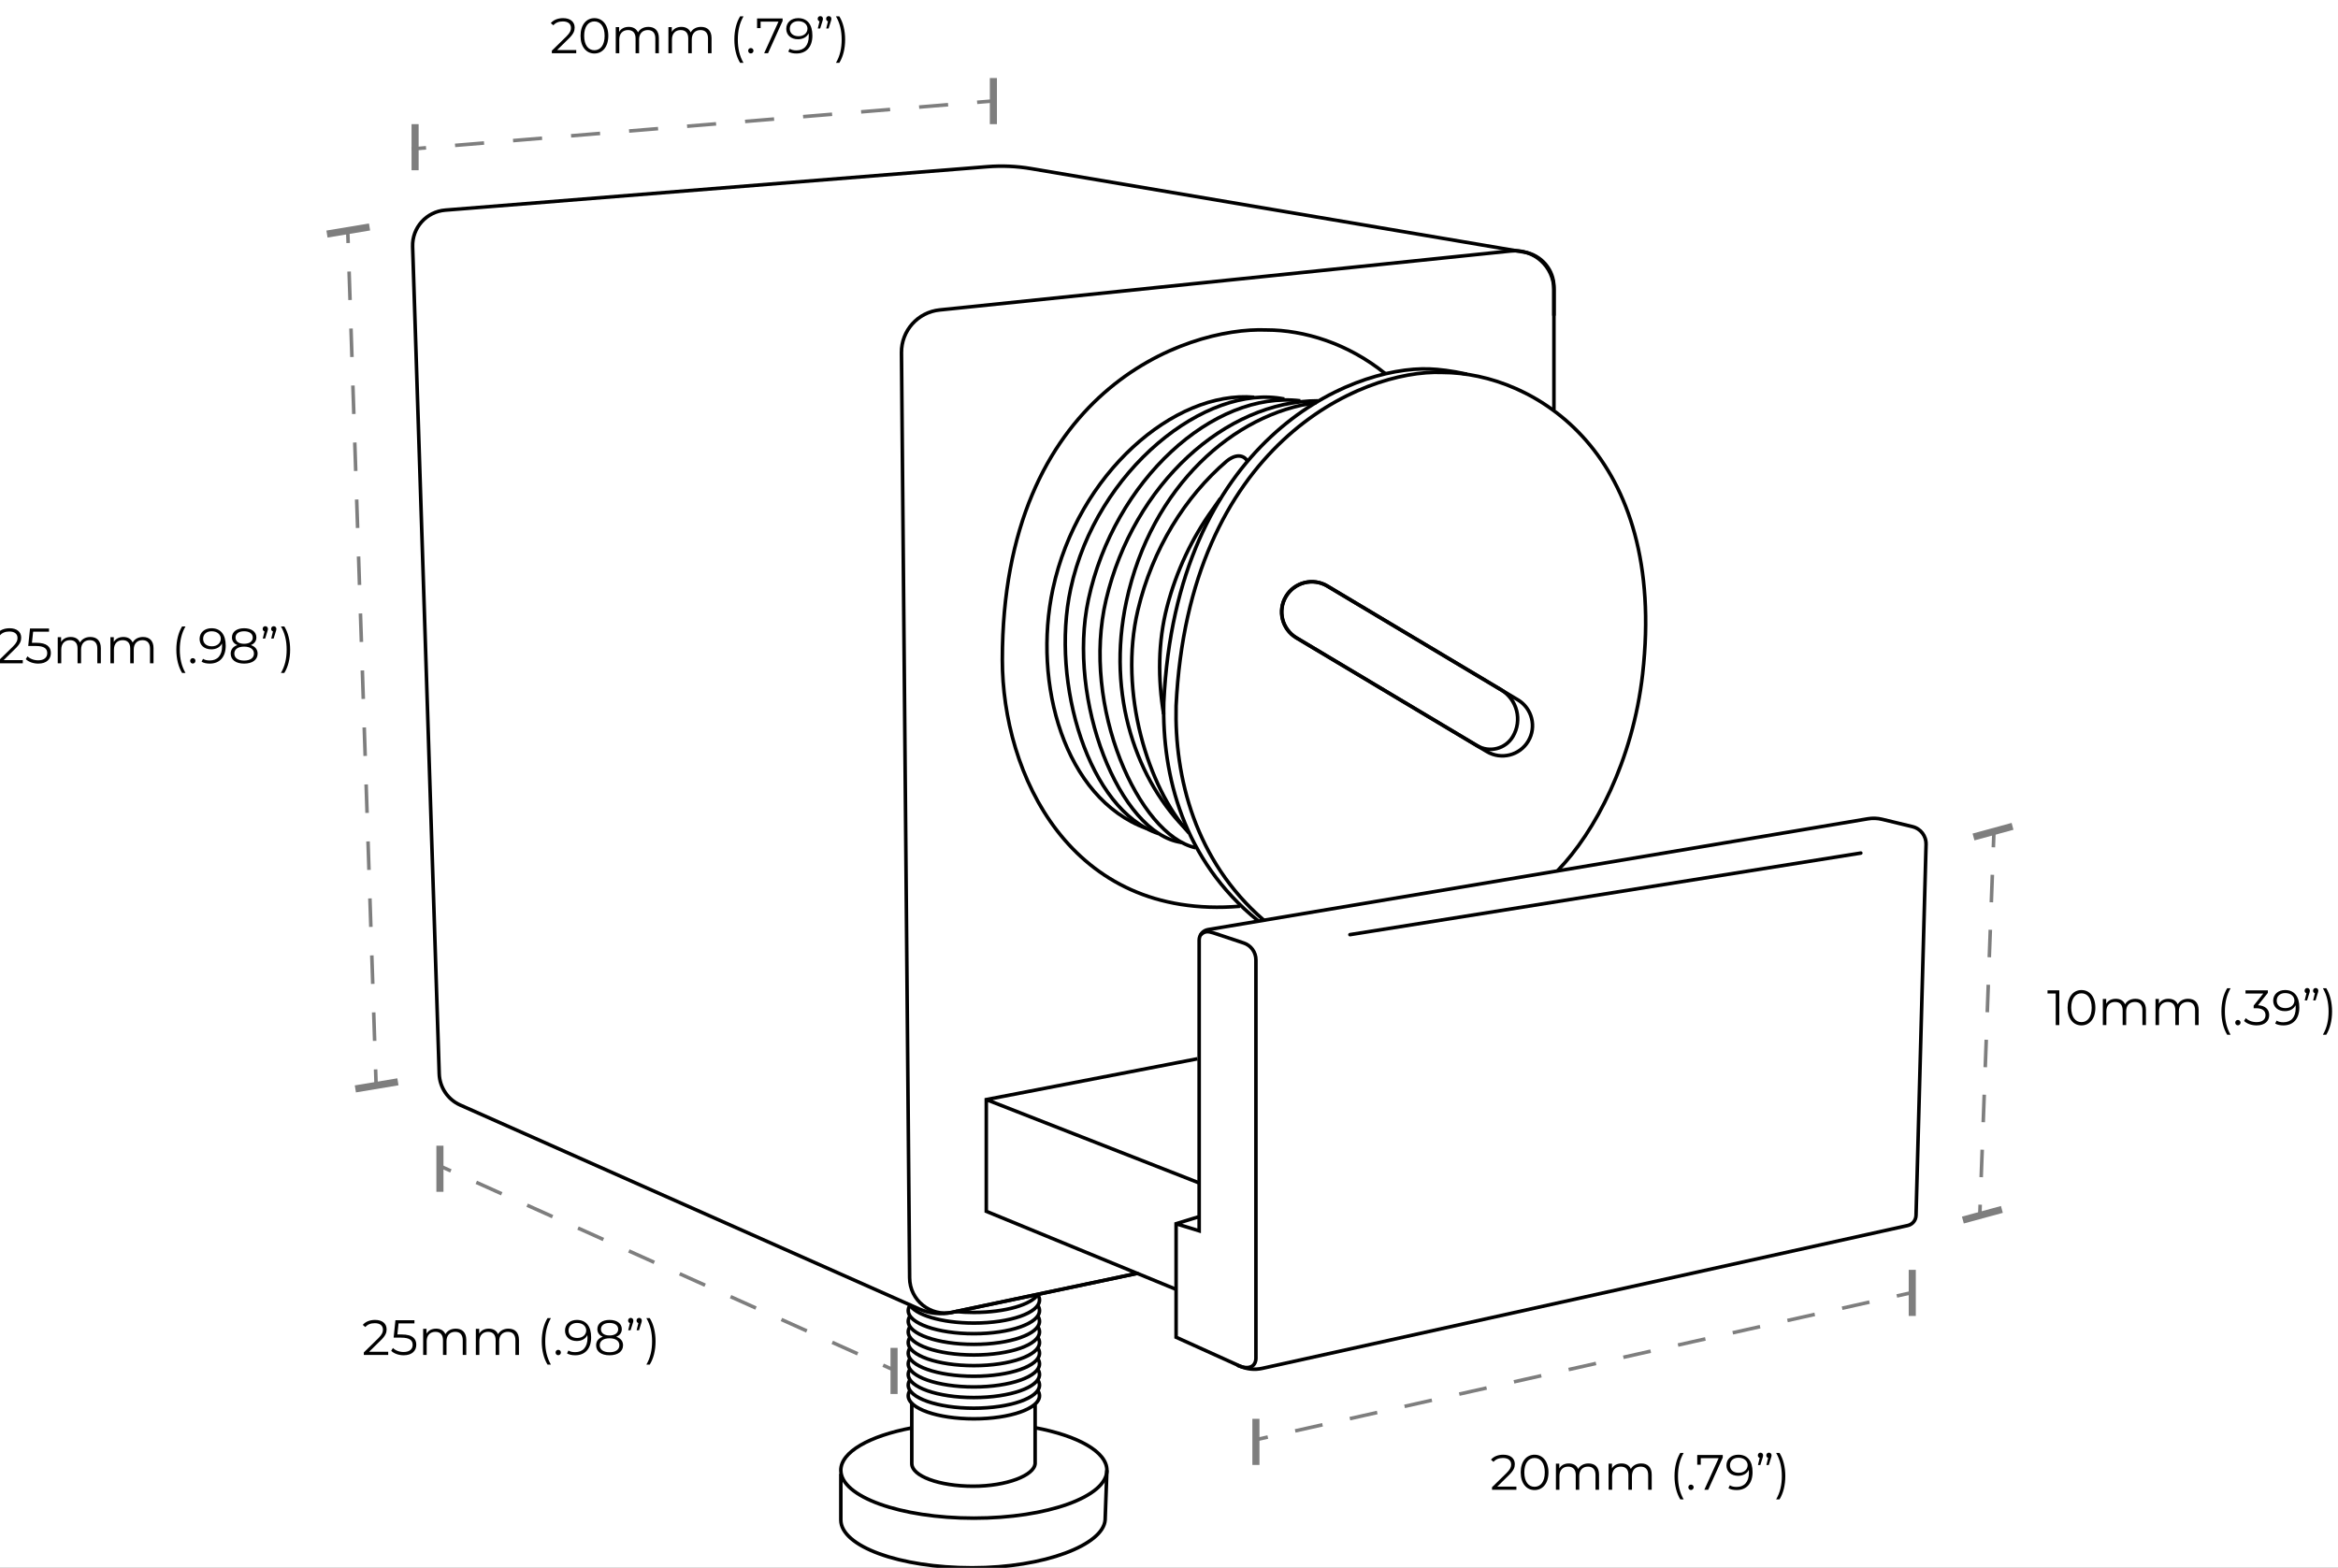 <svg width="659" height="442" viewBox="0 0 659 442" fill="none" xmlns="http://www.w3.org/2000/svg">
<rect x="0" y="0" width="659" height="442" fill="#333333" stroke="none"/>
<g clip-path="url(#clip0_654_1891)">
<rect width="659" height="442" fill="white"/>
<path fill-rule="evenodd" clip-rule="evenodd" d="M342.158 262.527C342.158 262.527 342.158 262.526 342.158 262.527L350.739 265.387C352.985 266.135 354.5 268.237 354.5 270.605V383.001C354.5 383.763 354.218 384.849 353.29 385.508C352.342 386.182 350.89 386.295 348.814 385.465C348.558 385.362 348.433 385.071 348.536 384.815C348.638 384.559 348.929 384.434 349.186 384.537C351.11 385.306 352.158 385.086 352.71 384.693C353.282 384.286 353.5 383.572 353.5 383.001V270.605C353.5 268.668 352.261 266.948 350.423 266.336L341.842 263.475C341.114 263.232 340.571 263.134 340.118 263.185C339.687 263.233 339.288 263.42 338.854 263.854C338.658 264.049 338.342 264.049 338.146 263.854C337.951 263.658 337.951 263.342 338.146 263.147C338.712 262.581 339.313 262.268 340.007 262.191C340.679 262.116 341.387 262.269 342.158 262.527Z" fill="black"/>
<path fill-rule="evenodd" clip-rule="evenodd" d="M530.37 231.466C529.124 231.165 527.831 231.119 526.567 231.332L340.586 262.573C339.382 262.775 338.5 263.817 338.5 265.038V347.677L332 345.677V376.677L349.673 384.672C351.544 385.519 353.638 385.736 355.642 385.292L537.605 345.018C538.725 344.77 539.532 343.792 539.563 342.645L542.391 238.032C542.448 235.909 541.013 234.035 538.948 233.536L530.37 231.466ZM333.2 345L337.5 346.323V343.677L333.2 345ZM337.5 342.631L331 344.631V377.323L349.261 385.584C351.328 386.519 353.643 386.759 355.858 386.269L537.821 345.994C539.389 345.647 540.52 344.277 540.563 342.672L543.39 238.059C543.461 235.464 541.707 233.173 539.183 232.564L530.604 230.494C529.228 230.161 527.798 230.111 526.401 230.346L340.42 261.586C338.735 261.87 337.5 263.329 337.5 265.038V342.631Z" fill="black"/>
<path fill-rule="evenodd" clip-rule="evenodd" d="M337.405 298.009L337.595 298.991L279.789 310.164L338.182 333.034L337.818 333.966L278.5 310.733V341.165L331.69 363.038L331.31 363.962L277.5 341.835V309.587L337.405 298.009Z" fill="black"/>
<path fill-rule="evenodd" clip-rule="evenodd" d="M406.511 104.499C419.646 104.502 435.656 110.31 447.503 123.921C459.363 137.547 467.01 158.946 463.498 190.056C460.717 214.688 449.932 234.857 439.559 245.635C439.367 245.834 439.051 245.84 438.852 245.648C438.653 245.457 438.647 245.14 438.838 244.941C449.05 234.331 459.746 214.371 462.504 189.944C465.992 159.054 458.389 137.952 446.749 124.578C435.099 111.193 419.364 105.499 406.501 105.499H406.49L406.48 105.499C383.766 104.572 335.49 125.787 332 199.017C331.515 218.968 337.312 242.384 356.497 258.997C356.706 259.178 356.728 259.494 356.548 259.703C356.367 259.911 356.051 259.934 355.842 259.753C336.359 242.882 330.51 219.13 331.001 198.987L331.001 198.976H331.001C334.514 125.222 383.223 103.556 406.511 104.499Z" fill="black"/>
<path fill-rule="evenodd" clip-rule="evenodd" d="M357.034 92.531C345.412 92.059 326.665 96.446 310.818 110.448C294.946 124.47 282.023 148.098 282.023 186.03C282.023 202.1 286.79 220.583 297.616 234.56C308.461 248.561 325.367 258.013 349.542 255.999L349.459 255.002C325.633 256.987 309.051 247.69 298.407 233.948C287.745 220.182 283.023 201.929 283.023 186.03C283.023 148.346 295.851 125.005 311.48 111.197C327.127 97.373 345.624 93.066 357.003 93.53L357.013 93.531H357.023C367.424 93.531 379.705 97.253 390.185 105.757L390.815 104.981C380.156 96.332 367.657 92.533 357.034 92.531Z" fill="black"/>
<path fill-rule="evenodd" clip-rule="evenodd" d="M327.529 198.005C331.042 124.241 379.765 102.579 403.049 103.53C405.551 103.632 409.081 104.006 413.609 105.012L413.392 105.988C408.92 104.994 405.45 104.629 403.008 104.529C380.293 103.602 332.018 124.817 328.528 198.047C328.032 218.446 333.975 242.241 354.817 259.111C355.031 259.285 355.065 259.6 354.891 259.815C354.717 260.029 354.402 260.062 354.188 259.889C333.027 242.761 327.027 218.616 327.529 198.017L327.529 198.005H327.529Z" fill="black"/>
<path fill-rule="evenodd" clip-rule="evenodd" d="M317.01 169.395C324.048 136.719 347.695 116.035 370.95 113.004L371.079 113.996C348.304 116.965 324.95 137.281 317.987 169.605C312.275 196.121 320.977 220.265 335.362 234.14L334.668 234.86C320.023 220.735 311.228 196.234 317.01 169.395Z" fill="black"/>
<path fill-rule="evenodd" clip-rule="evenodd" d="M311.298 168.884C319.051 136.228 345.205 112.5 371.5 112.5L371.5 113.5C345.796 113.5 319.949 136.772 312.27 169.115C308.719 184.074 311.003 200.594 316.173 213.814C318.757 220.421 322.055 226.184 325.686 230.505C329.324 234.833 333.258 237.67 337.107 238.512L336.893 239.488C332.741 238.58 328.629 235.561 324.92 231.148C321.205 226.727 317.856 220.864 315.241 214.178C310.014 200.811 307.689 184.081 311.298 168.884Z" fill="black"/>
<path fill-rule="evenodd" clip-rule="evenodd" d="M346.083 130.385C347.857 128.962 349.117 128.917 349.879 129.163C350.275 129.291 350.573 129.508 350.767 129.712C350.865 129.815 350.932 129.908 350.971 129.978C350.998 130.026 351.004 130.048 351.004 130.048C351.004 130.048 351 130.031 351 130H352C352 129.807 351.917 129.621 351.843 129.488C351.758 129.338 351.639 129.177 351.491 129.022C351.194 128.711 350.758 128.396 350.187 128.212C349.016 127.833 347.409 128.037 345.45 129.61L345.444 129.615L345.438 129.62C333.679 139.702 324.365 154.52 320.243 171.885C317.468 183.573 318.203 196.167 321.065 207.434C323.926 218.697 328.924 228.678 334.72 235.132L335.464 234.464C329.803 228.16 324.867 218.337 322.034 207.188C319.203 196.043 318.485 183.616 321.216 172.116C325.29 154.955 334.491 140.326 346.083 130.385Z" fill="black"/>
<path fill-rule="evenodd" clip-rule="evenodd" d="M344.407 140.788L342.196 143.934C336.517 151.809 332.058 161.075 329.413 171.282C326.891 181.009 326.848 191.457 328.491 201.255L327.505 201.42C325.843 191.512 325.882 180.919 328.445 171.031C331.121 160.704 335.633 151.326 341.383 143.352L343.589 140.213L344.407 140.788Z" fill="black"/>
<path fill-rule="evenodd" clip-rule="evenodd" d="M329.822 126.946C340.855 116.695 354.122 110.98 366.565 112.503L366.443 113.496C354.387 112.02 341.401 117.554 330.503 127.678C319.612 137.797 310.861 152.456 307.277 169.105C304.257 183.134 306.416 199.534 311.515 212.739C314.064 219.339 317.338 225.117 321.044 229.392C324.755 233.672 328.861 236.403 333.072 237.005L332.93 237.994C328.391 237.346 324.084 234.425 320.288 230.047C316.488 225.663 313.161 219.776 310.582 213.099C305.428 199.751 303.23 183.15 306.299 168.894C309.926 152.044 318.783 137.203 329.822 126.946Z" fill="black"/>
<path fill-rule="evenodd" clip-rule="evenodd" d="M326.024 124.62C337.487 114.818 350.89 109.717 362.101 112.01L361.901 112.99C351.111 110.783 338.014 115.682 326.674 125.38C315.348 135.065 305.856 149.471 302.273 166.105C299.421 179.346 300.714 194.878 305.149 207.905C309.591 220.958 317.133 231.35 326.659 234.526L326.343 235.474C316.369 232.15 308.679 221.381 304.202 208.228C299.716 195.049 298.401 179.331 301.296 165.894C304.929 149.029 314.546 134.435 326.024 124.62Z" fill="black"/>
<path fill-rule="evenodd" clip-rule="evenodd" d="M318.989 125.695C329.546 115.947 342.108 110.486 353.543 111.502L353.455 112.498C342.39 111.515 330.094 116.803 319.668 126.43C309.25 136.05 300.749 149.959 297.271 166.105C294.416 179.358 295.217 194.014 299.583 206.4C303.949 218.789 311.857 228.849 323.173 233.031L322.827 233.969C311.143 229.651 303.069 219.3 298.64 206.733C294.21 194.163 293.402 179.319 296.294 165.895C299.816 149.541 308.424 135.45 318.989 125.695Z" fill="black"/>
<path fill-rule="evenodd" clip-rule="evenodd" d="M353.39 405.512L357.245 404.648L357.464 405.623L353.609 406.488L353.39 405.512ZM364.953 402.918L372.661 401.189L372.88 402.165L365.172 403.894L364.953 402.918ZM380.37 399.46L388.078 397.731L388.297 398.707L380.589 400.436L380.37 399.46ZM395.786 396.002L403.495 394.273L403.714 395.248L396.005 396.978L395.786 396.002ZM411.203 392.543L418.911 390.814L419.13 391.79L411.422 393.519L411.203 392.543ZM426.62 389.085L434.328 387.356L434.547 388.332L426.839 390.061L426.62 389.085ZM442.036 385.627L449.745 383.898L449.964 384.873L442.255 386.603L442.036 385.627ZM457.453 382.168L465.161 380.439L465.38 381.415L457.672 383.144L457.453 382.168ZM472.87 378.71L480.578 376.981L480.797 377.957L473.089 379.686L472.87 378.71ZM488.286 375.252L495.995 373.523L496.214 374.498L488.505 376.228L488.286 375.252ZM503.703 371.793L511.411 370.064L511.63 371.04L503.922 372.769L503.703 371.793ZM519.12 368.335L526.828 366.606L527.047 367.582L519.339 369.311L519.12 368.335ZM534.536 364.877L538.39 364.012L538.609 364.988L534.755 365.852L534.536 364.877Z" fill="#7E7E7E"/>
<path fill-rule="evenodd" clip-rule="evenodd" d="M252.707 386.044L249.124 384.433L248.714 385.345L252.297 386.956L252.707 386.044ZM241.957 381.211L234.79 377.988L234.38 378.901L241.547 382.123L241.957 381.211ZM227.624 374.766L220.457 371.544L220.047 372.456L227.214 375.678L227.624 374.766ZM213.29 368.322L206.124 365.1L205.714 366.012L212.88 369.234L213.29 368.322ZM198.957 361.877L191.79 358.655L191.38 359.567L198.547 362.789L198.957 361.877ZM184.624 355.433L177.457 352.211L177.047 353.123L184.214 356.345L184.624 355.433ZM170.29 348.988L163.124 345.766L162.714 346.678L169.88 349.901L170.29 348.988ZM155.957 342.544L148.79 339.322L148.38 340.234L155.547 343.456L155.957 342.544ZM141.624 336.1L134.457 332.877L134.047 333.789L141.214 337.012L141.624 336.1ZM127.29 329.655L123.707 328.044L123.297 328.956L126.88 330.567L127.29 329.655Z" fill="#7E7E7E"/>
<path fill-rule="evenodd" clip-rule="evenodd" d="M106.499 305.483L106.366 301.467L105.367 301.5L105.5 305.517L106.499 305.483ZM106.099 293.433L105.833 285.4L104.833 285.433L105.1 293.467L106.099 293.433ZM105.566 277.367L105.299 269.333L104.3 269.367L104.567 277.4L105.566 277.367ZM105.033 261.3L104.766 253.267L103.767 253.3L104.033 261.333L105.033 261.3ZM104.499 245.233L104.233 237.2L103.233 237.233L103.5 245.267L104.499 245.233ZM103.966 229.167L103.699 221.133L102.7 221.167L102.967 229.2L103.966 229.167ZM103.433 213.1L103.166 205.067L102.167 205.1L102.433 213.133L103.433 213.1ZM102.899 197.033L102.633 189L101.633 189.033L101.9 197.067L102.899 197.033ZM102.366 180.967L102.099 172.933L101.1 172.967L101.367 181L102.366 180.967ZM101.833 164.9L101.566 156.867L100.567 156.9L100.833 164.933L101.833 164.9ZM101.299 148.833L101.033 140.8L100.033 140.833L100.3 148.867L101.299 148.833ZM100.766 132.767L100.499 124.733L99.5 124.767L99.767 132.8L100.766 132.767ZM100.233 116.7L99.966 108.667L98.967 108.7L99.233 116.733L100.233 116.7ZM99.7 100.633L99.433 92.6L98.433 92.633L98.7 100.667L99.7 100.633ZM99.166 84.567L98.9 76.533L97.9 76.567L98.167 84.6L99.166 84.567ZM98.633 68.5L98.499 64.483L97.5 64.517L97.633 68.533L98.633 68.5Z" fill="#7E7E7E"/>
<path fill-rule="evenodd" clip-rule="evenodd" d="M557.501 343.482L557.643 339.607L558.643 339.643L558.5 343.518L557.501 343.482ZM557.929 331.857L558.215 324.107L559.214 324.143L558.928 331.893L557.929 331.857ZM558.501 316.357L558.786 308.607L559.786 308.643L559.5 316.393L558.501 316.357ZM559.072 300.857L559.358 293.107L560.357 293.143L560.071 300.893L559.072 300.857ZM559.643 285.357L559.929 277.607L560.929 277.643L560.643 285.393L559.643 285.357ZM560.215 269.857L560.501 262.107L561.5 262.143L561.214 269.893L560.215 269.857ZM560.786 254.357L561.072 246.607L562.071 246.643L561.786 254.393L560.786 254.357ZM561.358 238.857L561.501 234.982L562.5 235.018L562.357 238.893L561.358 238.857Z" fill="#7E7E7E"/>
<path fill-rule="evenodd" clip-rule="evenodd" d="M538 371V358H540V371H538Z" fill="#7E7E7E"/>
<path fill-rule="evenodd" clip-rule="evenodd" d="M125 336V323H123V336H125Z" fill="#7E7E7E"/>
<path fill-rule="evenodd" clip-rule="evenodd" d="M99.999 306L111.999 304L112.328 305.973L100.328 307.973L99.999 306Z" fill="#7E7E7E"/>
<path fill-rule="evenodd" clip-rule="evenodd" d="M91.999 65L103.999 63L104.328 64.973L92.328 66.973L91.999 65Z" fill="#7E7E7E"/>
<path fill-rule="evenodd" clip-rule="evenodd" d="M553.001 343L564.001 340L564.527 341.93L553.527 344.93L553.001 343Z" fill="#7E7E7E"/>
<path fill-rule="evenodd" clip-rule="evenodd" d="M556.001 235L567.001 232L567.527 233.93L556.527 236.93L556.001 235Z" fill="#7E7E7E"/>
<path fill-rule="evenodd" clip-rule="evenodd" d="M353 413V400H355V413H353Z" fill="#7E7E7E"/>
<path fill-rule="evenodd" clip-rule="evenodd" d="M115.961 41.502L120.048 41.164L120.13 42.161L116.043 42.498L115.961 41.502ZM128.223 40.489L136.398 39.814L136.48 40.811L128.305 41.486L128.223 40.489ZM144.573 39.139L152.748 38.464L152.83 39.461L144.655 40.136L144.573 39.139ZM160.923 37.789L169.098 37.114L169.18 38.111L161.005 38.786L160.923 37.789ZM177.273 36.439L185.448 35.764L185.53 36.761L177.355 37.436L177.273 36.439ZM193.623 35.089L201.798 34.414L201.88 35.411L193.705 36.086L193.623 35.089ZM209.973 33.739L218.148 33.064L218.23 34.061L210.055 34.736L209.973 33.739ZM226.323 32.389L234.498 31.714L234.58 32.711L226.405 33.386L226.323 32.389ZM242.673 31.039L250.848 30.364L250.93 31.361L242.755 32.036L242.673 31.039ZM259.023 29.689L267.198 29.014L267.28 30.011L259.105 30.686L259.023 29.689ZM275.373 28.339L279.461 28.002L279.543 28.998L275.455 29.336L275.373 28.339Z" fill="#7E7E7E"/>
<path fill-rule="evenodd" clip-rule="evenodd" d="M279 35V22H281V35H279Z" fill="#7E7E7E"/>
<path fill-rule="evenodd" clip-rule="evenodd" d="M116 48V35H118V48H116Z" fill="#7E7E7E"/>
<path fill-rule="evenodd" clip-rule="evenodd" d="M253 393V380H251V393H253Z" fill="#7E7E7E"/>
<path fill-rule="evenodd" clip-rule="evenodd" d="M290.554 48.033C286.519 47.349 282.414 47.169 278.334 47.495L125.542 59.737C120.488 60.142 116.643 64.444 116.806 69.512L124.298 302.714C124.415 306.356 126.605 309.611 129.935 311.091L259.269 368.572C262.055 369.811 265.161 370.139 268.145 369.511L320.397 358.511C320.667 358.454 320.932 358.627 320.989 358.897C321.046 359.167 320.873 359.432 320.603 359.489L268.351 370.49C265.161 371.161 261.841 370.81 258.863 369.486L129.529 312.004C125.849 310.369 123.428 306.772 123.299 302.747L115.806 69.544C115.626 63.943 119.876 59.188 125.462 58.74L278.255 46.499C282.417 46.165 286.604 46.349 290.721 47.047L429.753 70.596C434.804 71.451 438.5 75.826 438.5 80.949V115.5H437.5V80.949C437.5 76.314 434.156 72.356 429.586 71.582L290.554 48.033Z" fill="black"/>
<path fill-rule="evenodd" clip-rule="evenodd" d="M437.498 81.694C437.498 75.469 432.112 70.61 425.92 71.25L264.913 87.876C259.011 88.485 254.542 93.484 254.594 99.416L256.891 360.277C256.943 366.278 262.479 370.727 268.351 369.489L320.395 358.511C320.665 358.454 320.93 358.627 320.987 358.897C321.044 359.167 320.871 359.432 320.601 359.489L268.557 370.467C262.067 371.836 255.949 366.919 255.891 360.286L253.594 99.425C253.537 92.976 258.395 87.543 264.81 86.881L425.817 70.255C432.599 69.555 438.498 74.876 438.498 81.694V89H437.498V81.694Z" fill="black"/>
<path fill-rule="evenodd" clip-rule="evenodd" d="M306.12 407.815C302.619 405.787 297.603 404.108 291.605 402.992L291.788 402.008C297.85 403.137 302.986 404.845 306.621 406.95C310.228 409.038 312.5 411.607 312.5 414.5C312.5 416.567 311.335 418.469 309.377 420.136C307.417 421.804 304.61 423.284 301.186 424.516C294.332 426.984 284.897 428.5 274.5 428.5C264.102 428.5 254.668 426.984 247.814 424.516C244.39 423.284 241.583 421.804 239.623 420.136C237.665 418.469 236.5 416.567 236.5 414.5C236.5 411.631 238.735 409.081 242.287 407.003C245.867 404.909 250.927 403.204 256.907 402.066L257.093 403.048C251.178 404.174 246.239 405.85 242.792 407.866C239.318 409.899 237.5 412.189 237.5 414.5C237.5 416.161 238.434 417.81 240.271 419.374C242.106 420.936 244.791 422.365 248.153 423.575C254.872 425.994 264.187 427.5 274.5 427.5C284.813 427.5 294.128 425.994 300.847 423.575C304.209 422.365 306.894 420.936 308.729 419.374C310.566 417.81 311.5 416.161 311.5 414.5C311.5 412.169 309.651 409.86 306.12 407.815Z" fill="black"/>
<path fill-rule="evenodd" clip-rule="evenodd" d="M256.914 392.273C256.633 392.689 256.5 393.098 256.5 393.5C256.5 394.19 256.897 394.917 257.773 395.645C258.647 396.371 259.941 397.047 261.584 397.624C264.866 398.778 269.432 399.5 274.5 399.5C279.568 399.5 284.134 398.778 287.416 397.624C289.059 397.047 290.353 396.371 291.227 395.645C292.103 394.917 292.5 394.19 292.5 393.5C292.5 393.098 292.367 392.689 292.086 392.273L292.914 391.713C293.287 392.264 293.5 392.864 293.5 393.5C293.5 394.605 292.861 395.588 291.866 396.415C290.867 397.244 289.452 397.969 287.747 398.568C284.333 399.767 279.65 400.5 274.5 400.5C269.35 400.5 264.667 399.767 261.253 398.568C259.548 397.969 258.133 397.244 257.134 396.415C256.139 395.588 255.5 394.605 255.5 393.5C255.5 392.864 255.713 392.264 256.086 391.713L256.914 392.273Z" fill="black"/>
<path fill-rule="evenodd" clip-rule="evenodd" d="M256.914 386.273C256.633 386.689 256.5 387.098 256.5 387.5C256.5 388.19 256.897 388.917 257.773 389.645C258.647 390.371 259.941 391.047 261.584 391.624C264.866 392.778 269.432 393.5 274.5 393.5C279.568 393.5 284.134 392.778 287.416 391.624C289.059 391.047 290.353 390.371 291.227 389.645C292.103 388.917 292.5 388.19 292.5 387.5C292.5 387.098 292.367 386.689 292.086 386.273L292.914 385.713C293.287 386.264 293.5 386.864 293.5 387.5C293.5 388.605 292.861 389.588 291.866 390.415C290.867 391.244 289.452 391.969 287.747 392.568C284.333 393.767 279.65 394.5 274.5 394.5C269.35 394.5 264.667 393.767 261.253 392.568C259.548 391.969 258.133 391.244 257.134 390.415C256.139 389.588 255.5 388.605 255.5 387.5C255.5 386.864 255.713 386.264 256.086 385.713L256.914 386.273Z" fill="black"/>
<path fill-rule="evenodd" clip-rule="evenodd" d="M256.914 380.273C256.633 380.689 256.5 381.098 256.5 381.5C256.5 382.19 256.897 382.917 257.773 383.645C258.647 384.371 259.941 385.047 261.584 385.624C264.866 386.778 269.432 387.5 274.5 387.5C279.568 387.5 284.134 386.778 287.416 385.624C289.059 385.047 290.353 384.371 291.227 383.645C292.103 382.917 292.5 382.19 292.5 381.5C292.5 381.098 292.367 380.689 292.086 380.273L292.914 379.713C293.287 380.264 293.5 380.864 293.5 381.5C293.5 382.605 292.861 383.588 291.866 384.415C290.867 385.244 289.452 385.969 287.747 386.568C284.333 387.767 279.65 388.5 274.5 388.5C269.35 388.5 264.667 387.767 261.253 386.568C259.548 385.969 258.133 385.244 257.134 384.415C256.139 383.588 255.5 382.605 255.5 381.5C255.5 380.864 255.713 380.264 256.086 379.713L256.914 380.273Z" fill="black"/>
<path fill-rule="evenodd" clip-rule="evenodd" d="M256.914 374.273C256.633 374.689 256.5 375.098 256.5 375.5C256.5 376.19 256.897 376.917 257.773 377.645C258.647 378.371 259.941 379.047 261.584 379.624C264.866 380.778 269.432 381.5 274.5 381.5C279.568 381.5 284.134 380.778 287.416 379.624C289.059 379.047 290.353 378.371 291.227 377.645C292.103 376.917 292.5 376.19 292.5 375.5C292.5 375.098 292.367 374.689 292.086 374.273L292.914 373.713C293.287 374.264 293.5 374.864 293.5 375.5C293.5 376.605 292.861 377.588 291.866 378.415C290.867 379.244 289.452 379.969 287.747 380.568C284.333 381.767 279.65 382.5 274.5 382.5C269.35 382.5 264.667 381.767 261.253 380.568C259.548 379.969 258.133 379.244 257.134 378.415C256.139 377.588 255.5 376.605 255.5 375.5C255.5 374.864 255.713 374.264 256.086 373.713L256.914 374.273Z" fill="black"/>
<path fill-rule="evenodd" clip-rule="evenodd" d="M256.914 368.273C256.633 368.689 256.5 369.098 256.5 369.5C256.5 370.19 256.897 370.917 257.773 371.645C258.647 372.371 259.941 373.047 261.584 373.624C264.866 374.778 269.432 375.5 274.5 375.5C279.568 375.5 284.134 374.778 287.416 373.624C289.059 373.047 290.353 372.371 291.227 371.645C292.103 370.917 292.5 370.19 292.5 369.5C292.5 369.098 292.367 368.689 292.086 368.273L292.914 367.713C293.287 368.264 293.5 368.864 293.5 369.5C293.5 370.605 292.861 371.588 291.866 372.415C290.867 373.244 289.452 373.969 287.747 374.568C284.333 375.767 279.65 376.5 274.5 376.5C269.35 376.5 264.667 375.767 261.253 374.568C259.548 373.969 258.133 373.244 257.134 372.415C256.139 371.588 255.5 370.605 255.5 369.5C255.5 368.864 255.713 368.264 256.086 367.713L256.914 368.273Z" fill="black"/>
<path fill-rule="evenodd" clip-rule="evenodd" d="M290.021 366.467C291.068 365.869 291.785 365.233 292.168 364.6L293.024 365.118C292.518 365.954 291.64 366.694 290.516 367.336C289.387 367.98 287.975 368.545 286.354 369.011C283.111 369.945 278.984 370.5 274.501 370.5C272.679 370.5 270.917 370.408 269.25 370.237L269.352 369.242C270.984 369.41 272.712 369.5 274.501 369.5C278.908 369.5 282.94 368.953 286.077 368.05C287.646 367.599 288.979 367.062 290.021 366.467Z" fill="black"/>
<path fill-rule="evenodd" clip-rule="evenodd" d="M256.914 389.28C256.633 389.696 256.5 390.105 256.5 390.507C256.5 391.197 256.897 391.925 257.773 392.653C258.647 393.379 259.941 394.054 261.584 394.632C264.866 395.785 269.432 396.507 274.5 396.507C279.568 396.507 284.134 395.785 287.416 394.632C289.059 394.054 290.353 393.379 291.227 392.653C292.103 391.925 292.5 391.197 292.5 390.507C292.5 390.105 292.367 389.696 292.086 389.28L292.914 388.72C293.287 389.271 293.5 389.871 293.5 390.507C293.5 391.612 292.861 392.595 291.866 393.422C290.867 394.252 289.452 394.976 287.747 395.575C284.333 396.775 279.65 397.507 274.5 397.507C269.35 397.507 264.667 396.775 261.253 395.575C259.548 394.976 258.133 394.252 257.134 393.422C256.139 392.595 255.5 391.612 255.5 390.507C255.5 389.871 255.713 389.271 256.086 388.72L256.914 389.28Z" fill="black"/>
<path fill-rule="evenodd" clip-rule="evenodd" d="M256.914 383.28C256.633 383.696 256.5 384.105 256.5 384.507C256.5 385.197 256.897 385.925 257.773 386.653C258.647 387.379 259.941 388.054 261.584 388.632C264.866 389.785 269.432 390.507 274.5 390.507C279.568 390.507 284.134 389.785 287.416 388.632C289.059 388.054 290.353 387.379 291.227 386.653C292.103 385.925 292.5 385.197 292.5 384.507C292.5 384.105 292.367 383.696 292.086 383.28L292.914 382.72C293.287 383.271 293.5 383.871 293.5 384.507C293.5 385.612 292.861 386.595 291.866 387.422C290.867 388.252 289.452 388.976 287.747 389.575C284.333 390.775 279.65 391.507 274.5 391.507C269.35 391.507 264.667 390.775 261.253 389.575C259.548 388.976 258.133 388.252 257.134 387.422C256.139 386.595 255.5 385.612 255.5 384.507C255.5 383.871 255.713 383.271 256.086 382.72L256.914 383.28Z" fill="black"/>
<path fill-rule="evenodd" clip-rule="evenodd" d="M256.914 377.28C256.633 377.696 256.5 378.105 256.5 378.507C256.5 379.197 256.897 379.925 257.773 380.653C258.647 381.379 259.941 382.054 261.584 382.632C264.866 383.785 269.432 384.507 274.5 384.507C279.568 384.507 284.134 383.785 287.416 382.632C289.059 382.054 290.353 381.379 291.227 380.653C292.103 379.925 292.5 379.197 292.5 378.507C292.5 378.105 292.367 377.696 292.086 377.28L292.914 376.72C293.287 377.271 293.5 377.871 293.5 378.507C293.5 379.612 292.861 380.595 291.866 381.422C290.867 382.252 289.452 382.976 287.747 383.575C284.333 384.775 279.65 385.507 274.5 385.507C269.35 385.507 264.667 384.775 261.253 383.575C259.548 382.976 258.133 382.252 257.134 381.422C256.139 380.595 255.5 379.612 255.5 378.507C255.5 377.871 255.713 377.271 256.086 376.72L256.914 377.28Z" fill="black"/>
<path fill-rule="evenodd" clip-rule="evenodd" d="M256.914 371.28C256.633 371.696 256.5 372.105 256.5 372.507C256.5 373.197 256.897 373.925 257.773 374.653C258.647 375.379 259.941 376.054 261.584 376.632C264.866 377.785 269.432 378.507 274.5 378.507C279.568 378.507 284.134 377.785 287.416 376.632C289.059 376.054 290.353 375.379 291.227 374.653C292.103 373.925 292.5 373.197 292.5 372.507C292.5 372.105 292.367 371.696 292.086 371.28L292.914 370.72C293.287 371.271 293.5 371.871 293.5 372.507C293.5 373.612 292.861 374.595 291.866 375.422C290.867 376.252 289.452 376.976 287.747 377.575C284.333 378.775 279.65 379.507 274.5 379.507C269.35 379.507 264.667 378.775 261.253 377.575C259.548 376.976 258.133 376.252 257.134 375.422C256.139 374.595 255.5 373.612 255.5 372.507C255.5 371.871 255.713 371.271 256.086 370.72L256.914 371.28Z" fill="black"/>
<path fill-rule="evenodd" clip-rule="evenodd" d="M292.5 366.507C292.5 366.105 292.367 365.696 292.086 365.28L292.914 364.72C293.287 365.271 293.5 365.871 293.5 366.507C293.5 367.612 292.862 368.595 291.866 369.422C290.867 370.252 289.452 370.976 287.747 371.575C284.334 372.775 279.65 373.507 274.5 373.507C269.889 373.507 265.653 372.92 262.369 371.937C260.728 371.446 259.31 370.852 258.198 370.174C257.093 369.5 256.248 368.717 255.816 367.83L256.715 367.392C257.03 368.037 257.694 368.695 258.719 369.32C259.736 369.941 261.069 370.504 262.656 370.979C265.83 371.929 269.966 372.507 274.5 372.507C279.568 372.507 284.134 371.785 287.416 370.632C289.059 370.054 290.353 369.379 291.227 368.653C292.104 367.925 292.5 367.197 292.5 366.507Z" fill="black"/>
<path fill-rule="evenodd" clip-rule="evenodd" d="M312.5 414.518L311.999 428.527L311.999 428.536C311.86 430.481 310.613 432.314 308.62 433.949C306.62 435.59 303.809 437.082 300.399 438.344C293.575 440.868 284.265 442.5 274 442.5C263.74 442.5 254.429 440.983 247.666 438.516C244.286 437.283 241.516 435.802 239.581 434.133C237.648 432.466 236.5 430.564 236.5 428.5V415.5H237.5V428.5C237.5 430.164 238.423 431.814 240.234 433.376C242.044 434.938 244.693 436.366 248.008 437.576C254.636 439.994 263.826 441.5 274 441.5C284.17 441.5 293.359 439.882 300.052 437.406C303.4 436.168 306.101 434.723 307.986 433.176C309.875 431.626 310.886 430.025 311.001 428.473L311.5 414.482L312.5 414.518Z" fill="black"/>
<path fill-rule="evenodd" clip-rule="evenodd" d="M257.5 395.5V412.618C257.5 413.302 257.873 414.016 258.686 414.726C259.497 415.435 260.701 416.096 262.231 416.662C265.287 417.791 269.542 418.5 274.267 418.5C278.987 418.5 283.242 417.739 286.33 416.582C287.875 416.003 289.106 415.333 289.955 414.627C290.804 413.922 291.216 413.229 291.267 412.599V396H292.267V412.636L292.265 412.653C292.193 413.674 291.552 414.6 290.594 415.396C289.63 416.197 288.289 416.916 286.681 417.518C283.461 418.725 279.083 419.5 274.267 419.5C269.455 419.5 265.077 418.78 261.884 417.6C260.289 417.01 258.964 416.297 258.028 415.479C257.093 414.662 256.5 413.697 256.5 412.618V395.5H257.5Z" fill="black"/>
<path fill-rule="evenodd" clip-rule="evenodd" d="M362.014 167.896C364.563 163.629 370.088 162.235 374.356 164.784L428.075 196.866C432.342 199.414 433.736 204.94 431.187 209.207C428.638 213.475 423.113 214.868 418.845 212.319L365.127 180.238C360.859 177.689 359.466 172.164 362.014 167.896ZM373.843 165.642C370.05 163.377 365.138 164.616 362.873 168.409C360.607 172.202 361.846 177.114 365.639 179.379L419.358 211.461C423.152 213.726 428.063 212.488 430.328 208.694C432.594 204.901 431.355 199.99 427.562 197.724L373.843 165.642Z" fill="black"/>
<path fill-rule="evenodd" clip-rule="evenodd" d="M362.053 167.906C364.602 163.638 370.127 162.245 374.395 164.793L423.339 194.023C428.143 196.893 429.712 203.114 426.843 207.919C424.615 211.649 419.785 212.867 416.055 210.639L365.166 180.247C360.898 177.698 359.505 172.173 362.053 167.906ZM373.882 165.652C370.089 163.386 365.177 164.625 362.912 168.418C360.646 172.212 361.885 177.123 365.678 179.389L416.568 209.781C419.824 211.725 424.04 210.662 425.984 207.406C428.571 203.075 427.156 197.468 422.826 194.882L373.882 165.652Z" fill="black"/>
<path d="M501.577 422.716H500.625C501.745 420.798 502.235 418.656 502.235 416.164C502.235 413.672 501.745 411.53 500.625 409.612H501.577C502.627 411.278 503.215 413.588 503.215 416.164C503.215 418.74 502.627 421.022 501.577 422.716Z" fill="black"/>
<path d="M496.219 409.542C496.653 409.542 496.961 409.878 496.961 410.298C496.961 410.536 496.905 410.704 496.779 411.096L496.177 413.028H495.505L495.995 411.012C495.687 410.914 495.477 410.662 495.477 410.298C495.477 409.85 495.799 409.542 496.219 409.542ZM498.599 409.542C499.033 409.542 499.341 409.878 499.341 410.298C499.341 410.536 499.285 410.704 499.159 411.096L498.557 413.028H497.885L498.375 411.012C498.067 410.914 497.857 410.662 497.857 410.298C497.857 409.85 498.179 409.542 498.599 409.542Z" fill="black"/>
<path d="M489.967 410.116C492.571 410.116 493.985 411.922 493.985 415.016C493.985 418.348 492.165 420.084 489.505 420.084C488.623 420.084 487.797 419.93 487.181 419.552L487.587 418.74C488.091 419.076 488.763 419.202 489.491 419.202C491.605 419.202 492.963 417.844 492.963 415.184C492.963 414.96 492.949 414.68 492.921 414.386C492.431 415.464 491.283 416.066 489.925 416.066C487.979 416.066 486.621 414.918 486.621 413.126C486.621 411.292 488.063 410.116 489.967 410.116ZM490.079 415.212C491.577 415.212 492.599 414.288 492.599 413.07C492.599 411.992 491.703 410.97 490.009 410.97C488.595 410.97 487.615 411.796 487.615 413.098C487.615 414.386 488.567 415.212 490.079 415.212Z" fill="black"/>
<path d="M478.391 410.2H485.587V410.914L481.485 420H480.393L484.425 411.096H479.385V412.93H478.391V410.2Z" fill="black"/>
<path d="M476.625 420.07C476.219 420.07 475.883 419.734 475.883 419.3C475.883 418.866 476.219 418.544 476.625 418.544C477.031 418.544 477.381 418.866 477.381 419.3C477.381 419.734 477.031 420.07 476.625 420.07Z" fill="black"/>
<path d="M473.612 422.716C472.576 421.022 471.988 418.74 471.988 416.164C471.988 413.588 472.576 411.278 473.612 409.612H474.564C473.458 411.53 472.968 413.672 472.968 416.164C472.968 418.656 473.458 420.798 474.564 422.716H473.612Z" fill="black"/>
<path d="M462.59 412.58C464.382 412.58 465.558 413.616 465.558 415.73V420H464.564V415.828C464.564 414.274 463.78 413.476 462.45 413.476C460.938 413.476 459.986 414.456 459.986 416.136V420H458.992V415.828C458.992 414.274 458.208 413.476 456.864 413.476C455.366 413.476 454.4 414.456 454.4 416.136V420H453.406V412.636H454.358V413.98C454.876 413.098 455.828 412.58 457.06 412.58C458.278 412.58 459.23 413.098 459.678 414.134C460.21 413.182 461.26 412.58 462.59 412.58Z" fill="black"/>
<path d="M447.743 412.58C449.535 412.58 450.711 413.616 450.711 415.73V420H449.717V415.828C449.717 414.274 448.933 413.476 447.603 413.476C446.091 413.476 445.139 414.456 445.139 416.136V420H444.145V415.828C444.145 414.274 443.361 413.476 442.017 413.476C440.519 413.476 439.553 414.456 439.553 416.136V420H438.559V412.636H439.511V413.98C440.029 413.098 440.981 412.58 442.213 412.58C443.431 412.58 444.383 413.098 444.831 414.134C445.363 413.182 446.413 412.58 447.743 412.58Z" fill="black"/>
<path d="M432.539 420.084C430.271 420.084 428.633 418.222 428.633 415.1C428.633 411.978 430.271 410.116 432.539 410.116C434.807 410.116 436.459 411.978 436.459 415.1C436.459 418.222 434.807 420.084 432.539 420.084ZM432.539 419.16C434.247 419.16 435.423 417.718 435.423 415.1C435.423 412.482 434.247 411.04 432.539 411.04C430.831 411.04 429.655 412.482 429.655 415.1C429.655 417.718 430.831 419.16 432.539 419.16Z" fill="black"/>
<path d="M422.032 419.104H427.422V420H420.548V419.286L424.622 415.296C425.728 414.204 425.938 413.546 425.938 412.874C425.938 411.74 425.14 411.04 423.642 411.04C422.494 411.04 421.612 411.39 420.968 412.132L420.254 411.516C421.01 410.62 422.228 410.116 423.726 410.116C425.714 410.116 426.974 411.124 426.974 412.762C426.974 413.7 426.68 414.54 425.364 415.828L422.032 419.104Z" fill="black"/>
<path d="M183.14 384.716H182.188C183.308 382.798 183.798 380.656 183.798 378.164C183.798 375.672 183.308 373.53 182.188 371.612H183.14C184.19 373.278 184.778 375.588 184.778 378.164C184.778 380.74 184.19 383.022 183.14 384.716Z" fill="black"/>
<path d="M177.781 371.542C178.215 371.542 178.523 371.878 178.523 372.298C178.523 372.536 178.467 372.704 178.341 373.096L177.739 375.028H177.067L177.557 373.012C177.249 372.914 177.039 372.662 177.039 372.298C177.039 371.85 177.361 371.542 177.781 371.542ZM180.161 371.542C180.595 371.542 180.903 371.878 180.903 372.298C180.903 372.536 180.847 372.704 180.721 373.096L180.119 375.028H179.447L179.937 373.012C179.629 372.914 179.419 372.662 179.419 372.298C179.419 371.85 179.741 371.542 180.161 371.542Z" fill="black"/>
<path d="M173.697 376.862C174.929 377.268 175.615 378.108 175.615 379.27C175.615 381.006 174.145 382.084 171.807 382.084C169.455 382.084 168.027 381.006 168.027 379.27C168.027 378.094 168.699 377.268 169.917 376.862C168.923 376.47 168.377 375.728 168.377 374.706C168.377 373.11 169.735 372.116 171.807 372.116C173.879 372.116 175.265 373.11 175.265 374.706C175.265 375.728 174.705 376.47 173.697 376.862ZM169.385 374.734C169.385 375.812 170.281 376.498 171.807 376.498C173.333 376.498 174.243 375.812 174.243 374.748C174.243 373.642 173.277 372.97 171.807 372.97C170.323 372.97 169.385 373.642 169.385 374.734ZM171.807 381.23C173.543 381.23 174.579 380.474 174.579 379.256C174.579 378.052 173.543 377.296 171.807 377.296C170.071 377.296 169.049 378.052 169.049 379.256C169.049 380.474 170.071 381.23 171.807 381.23Z" fill="black"/>
<path d="M162.604 372.116C165.208 372.116 166.622 373.922 166.622 377.016C166.622 380.348 164.802 382.084 162.142 382.084C161.26 382.084 160.434 381.93 159.818 381.552L160.224 380.74C160.728 381.076 161.4 381.202 162.128 381.202C164.242 381.202 165.6 379.844 165.6 377.184C165.6 376.96 165.586 376.68 165.558 376.386C165.068 377.464 163.92 378.066 162.562 378.066C160.616 378.066 159.258 376.918 159.258 375.126C159.258 373.292 160.7 372.116 162.604 372.116ZM162.716 377.212C164.214 377.212 165.236 376.288 165.236 375.07C165.236 373.992 164.34 372.97 162.646 372.97C161.232 372.97 160.252 373.796 160.252 375.098C160.252 376.386 161.204 377.212 162.716 377.212Z" fill="black"/>
<path d="M157.34 382.07C156.934 382.07 156.598 381.734 156.598 381.3C156.598 380.866 156.934 380.544 157.34 380.544C157.746 380.544 158.096 380.866 158.096 381.3C158.096 381.734 157.746 382.07 157.34 382.07Z" fill="black"/>
<path d="M154.327 384.716C153.291 383.022 152.703 380.74 152.703 378.164C152.703 375.588 153.291 373.278 154.327 371.612H155.279C154.173 373.53 153.683 375.672 153.683 378.164C153.683 380.656 154.173 382.798 155.279 384.716H154.327Z" fill="black"/>
<path d="M143.305 374.58C145.097 374.58 146.273 375.616 146.273 377.73V382H145.279V377.828C145.279 376.274 144.495 375.476 143.165 375.476C141.653 375.476 140.701 376.456 140.701 378.136V382H139.707V377.828C139.707 376.274 138.923 375.476 137.579 375.476C136.081 375.476 135.115 376.456 135.115 378.136V382H134.121V374.636H135.073V375.98C135.591 375.098 136.543 374.58 137.775 374.58C138.993 374.58 139.945 375.098 140.393 376.134C140.925 375.182 141.975 374.58 143.305 374.58Z" fill="black"/>
<path d="M128.457 374.58C130.249 374.58 131.425 375.616 131.425 377.73V382H130.431V377.828C130.431 376.274 129.647 375.476 128.317 375.476C126.805 375.476 125.853 376.456 125.853 378.136V382H124.859V377.828C124.859 376.274 124.075 375.476 122.731 375.476C121.233 375.476 120.267 376.456 120.267 378.136V382H119.273V374.636H120.225V375.98C120.743 375.098 121.695 374.58 122.927 374.58C124.145 374.58 125.097 375.098 125.545 376.134C126.077 375.182 127.127 374.58 128.457 374.58Z" fill="black"/>
<path d="M113.262 376.218C116.216 376.218 117.336 377.38 117.336 379.116C117.336 380.782 116.174 382.084 113.78 382.084C112.366 382.084 111.022 381.594 110.266 380.824L110.756 380.026C111.386 380.684 112.506 381.16 113.766 381.16C115.432 381.16 116.314 380.348 116.314 379.158C116.314 377.898 115.53 377.114 113.038 377.114H110.952L111.456 372.2H116.818V373.096H112.338L112.002 376.218H113.262Z" fill="black"/>
<path d="M104.032 381.104H109.422V382H102.548V381.286L106.622 377.296C107.728 376.204 107.938 375.546 107.938 374.874C107.938 373.74 107.14 373.04 105.642 373.04C104.494 373.04 103.612 373.39 102.968 374.132L102.254 373.516C103.01 372.62 104.228 372.116 105.726 372.116C107.714 372.116 108.974 373.124 108.974 374.762C108.974 375.7 108.68 376.54 107.364 377.828L104.032 381.104Z" fill="black"/>
<path d="M80.139 189.716H79.188C80.308 187.798 80.797 185.656 80.797 183.164C80.797 180.672 80.308 178.53 79.188 176.612H80.139C81.189 178.278 81.778 180.588 81.778 183.164C81.778 185.74 81.189 188.022 80.139 189.716Z" fill="black"/>
<path d="M74.781 176.542C75.215 176.542 75.523 176.878 75.523 177.298C75.523 177.536 75.467 177.704 75.341 178.096L74.739 180.028H74.067L74.557 178.012C74.249 177.914 74.039 177.662 74.039 177.298C74.039 176.85 74.361 176.542 74.781 176.542ZM77.161 176.542C77.595 176.542 77.903 176.878 77.903 177.298C77.903 177.536 77.847 177.704 77.721 178.096L77.119 180.028H76.447L76.937 178.012C76.629 177.914 76.419 177.662 76.419 177.298C76.419 176.85 76.741 176.542 77.161 176.542Z" fill="black"/>
<path d="M70.697 181.862C71.929 182.268 72.615 183.108 72.615 184.27C72.615 186.006 71.145 187.084 68.807 187.084C66.455 187.084 65.027 186.006 65.027 184.27C65.027 183.094 65.699 182.268 66.917 181.862C65.923 181.47 65.377 180.728 65.377 179.706C65.377 178.11 66.735 177.116 68.807 177.116C70.879 177.116 72.265 178.11 72.265 179.706C72.265 180.728 71.705 181.47 70.697 181.862ZM66.385 179.734C66.385 180.812 67.281 181.498 68.807 181.498C70.333 181.498 71.243 180.812 71.243 179.748C71.243 178.642 70.277 177.97 68.807 177.97C67.323 177.97 66.385 178.642 66.385 179.734ZM68.807 186.23C70.543 186.23 71.579 185.474 71.579 184.256C71.579 183.052 70.543 182.296 68.807 182.296C67.071 182.296 66.049 183.052 66.049 184.256C66.049 185.474 67.071 186.23 68.807 186.23Z" fill="black"/>
<path d="M59.604 177.116C62.208 177.116 63.622 178.922 63.622 182.016C63.622 185.348 61.802 187.084 59.142 187.084C58.26 187.084 57.434 186.93 56.818 186.552L57.224 185.74C57.728 186.076 58.4 186.202 59.128 186.202C61.242 186.202 62.6 184.844 62.6 182.184C62.6 181.96 62.586 181.68 62.558 181.386C62.068 182.464 60.92 183.066 59.562 183.066C57.616 183.066 56.258 181.918 56.258 180.126C56.258 178.292 57.7 177.116 59.604 177.116ZM59.716 182.212C61.214 182.212 62.236 181.288 62.236 180.07C62.236 178.992 61.34 177.97 59.646 177.97C58.232 177.97 57.252 178.796 57.252 180.098C57.252 181.386 58.204 182.212 59.716 182.212Z" fill="black"/>
<path d="M54.34 187.07C53.934 187.07 53.598 186.734 53.598 186.3C53.598 185.866 53.934 185.544 54.34 185.544C54.746 185.544 55.096 185.866 55.096 186.3C55.096 186.734 54.746 187.07 54.34 187.07Z" fill="black"/>
<path d="M51.327 189.716C50.291 188.022 49.703 185.74 49.703 183.164C49.703 180.588 50.291 178.278 51.327 176.612H52.279C51.173 178.53 50.683 180.672 50.683 183.164C50.683 185.656 51.173 187.798 52.279 189.716H51.327Z" fill="black"/>
<path d="M40.305 179.58C42.097 179.58 43.273 180.616 43.273 182.73V187H42.279V182.828C42.279 181.274 41.495 180.476 40.165 180.476C38.653 180.476 37.701 181.456 37.701 183.136V187H36.707V182.828C36.707 181.274 35.923 180.476 34.579 180.476C33.081 180.476 32.115 181.456 32.115 183.136V187H31.121V179.636H32.073V180.98C32.591 180.098 33.543 179.58 34.775 179.58C35.993 179.58 36.945 180.098 37.393 181.134C37.925 180.182 38.975 179.58 40.305 179.58Z" fill="black"/>
<path d="M25.457 179.58C27.249 179.58 28.425 180.616 28.425 182.73V187H27.431V182.828C27.431 181.274 26.647 180.476 25.317 180.476C23.805 180.476 22.853 181.456 22.853 183.136V187H21.859V182.828C21.859 181.274 21.075 180.476 19.731 180.476C18.233 180.476 17.267 181.456 17.267 183.136V187H16.273V179.636H17.225V180.98C17.743 180.098 18.695 179.58 19.927 179.58C21.145 179.58 22.097 180.098 22.545 181.134C23.077 180.182 24.127 179.58 25.457 179.58Z" fill="black"/>
<path d="M10.262 181.218C13.216 181.218 14.336 182.38 14.336 184.116C14.336 185.782 13.174 187.084 10.78 187.084C9.366 187.084 8.022 186.594 7.266 185.824L7.756 185.026C8.386 185.684 9.506 186.16 10.766 186.16C12.432 186.16 13.314 185.348 13.314 184.158C13.314 182.898 12.53 182.114 10.038 182.114H7.952L8.456 177.2H13.818V178.096H9.338L9.002 181.218H10.262Z" fill="black"/>
<path d="M1.032 186.104H6.422V187H-0.452L-0.452 186.286L3.622 182.296C4.728 181.204 4.938 180.546 4.938 179.874C4.938 178.74 4.14 178.04 2.642 178.04C1.494 178.04 0.612 178.39 -0.032 179.132L-0.746 178.516C0.01 177.62 1.228 177.116 2.726 177.116C4.714 177.116 5.974 178.124 5.974 179.762C5.974 180.7 5.68 181.54 4.364 182.828L1.032 186.104Z" fill="black"/>
<path d="M236.577 17.716H235.625C236.745 15.798 237.235 13.656 237.235 11.164C237.235 8.672 236.745 6.53 235.625 4.612H236.577C237.627 6.278 238.215 8.588 238.215 11.164C238.215 13.74 237.627 16.022 236.577 17.716Z" fill="black"/>
<path d="M231.219 4.542C231.653 4.542 231.961 4.878 231.961 5.298C231.961 5.536 231.905 5.704 231.779 6.096L231.177 8.028H230.505L230.995 6.012C230.687 5.914 230.477 5.662 230.477 5.298C230.477 4.85 230.799 4.542 231.219 4.542ZM233.599 4.542C234.033 4.542 234.341 4.878 234.341 5.298C234.341 5.536 234.285 5.704 234.159 6.096L233.557 8.028H232.885L233.375 6.012C233.067 5.914 232.857 5.662 232.857 5.298C232.857 4.85 233.179 4.542 233.599 4.542Z" fill="black"/>
<path d="M224.967 5.116C227.571 5.116 228.985 6.922 228.985 10.016C228.985 13.348 227.165 15.084 224.505 15.084C223.623 15.084 222.797 14.93 222.181 14.552L222.587 13.74C223.091 14.076 223.763 14.202 224.491 14.202C226.605 14.202 227.963 12.844 227.963 10.184C227.963 9.96 227.949 9.68 227.921 9.386C227.431 10.464 226.283 11.066 224.925 11.066C222.979 11.066 221.621 9.918 221.621 8.126C221.621 6.292 223.063 5.116 224.967 5.116ZM225.079 10.212C226.577 10.212 227.599 9.288 227.599 8.07C227.599 6.992 226.703 5.97 225.009 5.97C223.595 5.97 222.615 6.796 222.615 8.098C222.615 9.386 223.567 10.212 225.079 10.212Z" fill="black"/>
<path d="M213.391 5.2L220.587 5.2V5.914L216.485 15H215.393L219.425 6.096L214.385 6.096V7.93H213.391V5.2Z" fill="black"/>
<path d="M211.625 15.07C211.219 15.07 210.883 14.734 210.883 14.3C210.883 13.866 211.219 13.544 211.625 13.544C212.031 13.544 212.381 13.866 212.381 14.3C212.381 14.734 212.031 15.07 211.625 15.07Z" fill="black"/>
<path d="M208.612 17.716C207.576 16.022 206.988 13.74 206.988 11.164C206.988 8.588 207.576 6.278 208.612 4.612H209.564C208.458 6.53 207.968 8.672 207.968 11.164C207.968 13.656 208.458 15.798 209.564 17.716H208.612Z" fill="black"/>
<path d="M197.59 7.58C199.382 7.58 200.558 8.616 200.558 10.73V15H199.564V10.828C199.564 9.274 198.78 8.476 197.45 8.476C195.938 8.476 194.986 9.456 194.986 11.136V15H193.992V10.828C193.992 9.274 193.208 8.476 191.864 8.476C190.366 8.476 189.4 9.456 189.4 11.136V15H188.406V7.636H189.358V8.98C189.876 8.098 190.828 7.58 192.06 7.58C193.278 7.58 194.23 8.098 194.678 9.134C195.21 8.182 196.26 7.58 197.59 7.58Z" fill="black"/>
<path d="M182.743 7.58C184.535 7.58 185.711 8.616 185.711 10.73V15H184.717V10.828C184.717 9.274 183.933 8.476 182.603 8.476C181.091 8.476 180.139 9.456 180.139 11.136V15H179.145V10.828C179.145 9.274 178.361 8.476 177.017 8.476C175.519 8.476 174.553 9.456 174.553 11.136V15H173.559V7.636H174.511V8.98C175.029 8.098 175.981 7.58 177.213 7.58C178.431 7.58 179.383 8.098 179.831 9.134C180.363 8.182 181.413 7.58 182.743 7.58Z" fill="black"/>
<path d="M167.539 15.084C165.271 15.084 163.633 13.222 163.633 10.1C163.633 6.978 165.271 5.116 167.539 5.116C169.807 5.116 171.459 6.978 171.459 10.1C171.459 13.222 169.807 15.084 167.539 15.084ZM167.539 14.16C169.247 14.16 170.423 12.718 170.423 10.1C170.423 7.482 169.247 6.04 167.539 6.04C165.831 6.04 164.655 7.482 164.655 10.1C164.655 12.718 165.831 14.16 167.539 14.16Z" fill="black"/>
<path d="M157.032 14.104L162.422 14.104V15L155.548 15V14.286L159.622 10.296C160.728 9.204 160.938 8.546 160.938 7.874C160.938 6.74 160.14 6.04 158.642 6.04C157.494 6.04 156.612 6.39 155.968 7.132L155.254 6.516C156.01 5.62 157.228 5.116 158.726 5.116C160.714 5.116 161.974 6.124 161.974 7.762C161.974 8.7 161.68 9.54 160.364 10.828L157.032 14.104Z" fill="black"/>
<path d="M655.69 291.716H654.738C655.858 289.798 656.348 287.656 656.348 285.164C656.348 282.672 655.858 280.53 654.738 278.612H655.69C656.74 280.278 657.328 282.588 657.328 285.164C657.328 287.74 656.74 290.022 655.69 291.716Z" fill="black"/>
<path d="M650.328 278.542C650.762 278.542 651.07 278.878 651.07 279.298C651.07 279.536 651.014 279.704 650.888 280.096L650.286 282.028H649.614L650.104 280.012C649.796 279.914 649.586 279.662 649.586 279.298C649.586 278.85 649.908 278.542 650.328 278.542ZM652.708 278.542C653.142 278.542 653.45 278.878 653.45 279.298C653.45 279.536 653.394 279.704 653.268 280.096L652.666 282.028H651.994L652.484 280.012C652.176 279.914 651.966 279.662 651.966 279.298C651.966 278.85 652.288 278.542 652.708 278.542Z" fill="black"/>
<path d="M644.08 279.116C646.684 279.116 648.098 280.922 648.098 284.016C648.098 287.348 646.278 289.084 643.618 289.084C642.736 289.084 641.91 288.93 641.294 288.552L641.7 287.74C642.204 288.076 642.876 288.202 643.604 288.202C645.718 288.202 647.076 286.844 647.076 284.184C647.076 283.96 647.062 283.68 647.034 283.386C646.544 284.464 645.396 285.066 644.038 285.066C642.092 285.066 640.734 283.918 640.734 282.126C640.734 280.292 642.176 279.116 644.08 279.116ZM644.192 284.212C645.69 284.212 646.712 283.288 646.712 282.07C646.712 280.992 645.816 279.97 644.122 279.97C642.708 279.97 641.728 280.796 641.728 282.098C641.728 283.386 642.68 284.212 644.192 284.212Z" fill="black"/>
<path d="M636.457 283.4C638.557 283.512 639.607 284.618 639.607 286.186C639.607 287.824 638.417 289.084 636.051 289.084C634.637 289.084 633.279 288.594 632.523 287.824L633.013 287.026C633.643 287.684 634.777 288.16 636.051 288.16C637.675 288.16 638.571 287.404 638.571 286.186C638.571 285.01 637.745 284.24 635.925 284.24H635.225V283.498L637.941 280.096H632.929V279.2H639.229V279.914L636.457 283.4Z" fill="black"/>
<path d="M630.777 289.07C630.371 289.07 630.035 288.734 630.035 288.3C630.035 287.866 630.371 287.544 630.777 287.544C631.183 287.544 631.533 287.866 631.533 288.3C631.533 288.734 631.183 289.07 630.777 289.07Z" fill="black"/>
<path d="M627.765 291.716C626.729 290.022 626.141 287.74 626.141 285.164C626.141 282.588 626.729 280.278 627.765 278.612H628.717C627.611 280.53 627.121 282.672 627.121 285.164C627.121 287.656 627.611 289.798 628.717 291.716H627.765Z" fill="black"/>
<path d="M616.747 281.58C618.538 281.58 619.715 282.616 619.715 284.73V289H618.72V284.828C618.72 283.274 617.937 282.476 616.607 282.476C615.095 282.476 614.142 283.456 614.142 285.136V289H613.149V284.828C613.149 283.274 612.365 282.476 611.021 282.476C609.523 282.476 608.556 283.456 608.556 285.136V289H607.562V281.636H608.514V282.98C609.032 282.098 609.985 281.58 611.217 281.58C612.435 281.58 613.387 282.098 613.835 283.134C614.367 282.182 615.416 281.58 616.747 281.58Z" fill="black"/>
<path d="M601.899 281.58C603.691 281.58 604.867 282.616 604.867 284.73V289H603.873V284.828C603.873 283.274 603.089 282.476 601.759 282.476C600.247 282.476 599.295 283.456 599.295 285.136V289H598.301V284.828C598.301 283.274 597.517 282.476 596.173 282.476C594.675 282.476 593.709 283.456 593.709 285.136V289H592.715V281.636H593.667V282.98C594.185 282.098 595.137 281.58 596.369 281.58C597.587 281.58 598.539 282.098 598.987 283.134C599.519 282.182 600.569 281.58 601.899 281.58Z" fill="black"/>
<path d="M586.691 289.084C584.423 289.084 582.785 287.222 582.785 284.1C582.785 280.978 584.423 279.116 586.691 279.116C588.959 279.116 590.611 280.978 590.611 284.1C590.611 287.222 588.959 289.084 586.691 289.084ZM586.691 288.16C588.399 288.16 589.575 286.718 589.575 284.1C589.575 281.482 588.399 280.04 586.691 280.04C584.983 280.04 583.807 281.482 583.807 284.1C583.807 286.718 584.983 288.16 586.691 288.16Z" fill="black"/>
<path d="M577.125 279.2H580.443V289H579.435V280.096H577.125V279.2Z" fill="black"/>
<path fill-rule="evenodd" clip-rule="evenodd" d="M524.994 240.421C525.037 240.694 524.852 240.95 524.579 240.994L380.579 263.994C380.306 264.037 380.05 263.851 380.006 263.579C379.963 263.306 380.149 263.05 380.421 263.006L524.421 240.006C524.694 239.963 524.95 240.148 524.994 240.421Z" fill="black"/>
</g>
<defs>
<clipPath id="clip0_654_1891">
<rect width="659" height="442" fill="white"/>
</clipPath>
</defs>
</svg>
